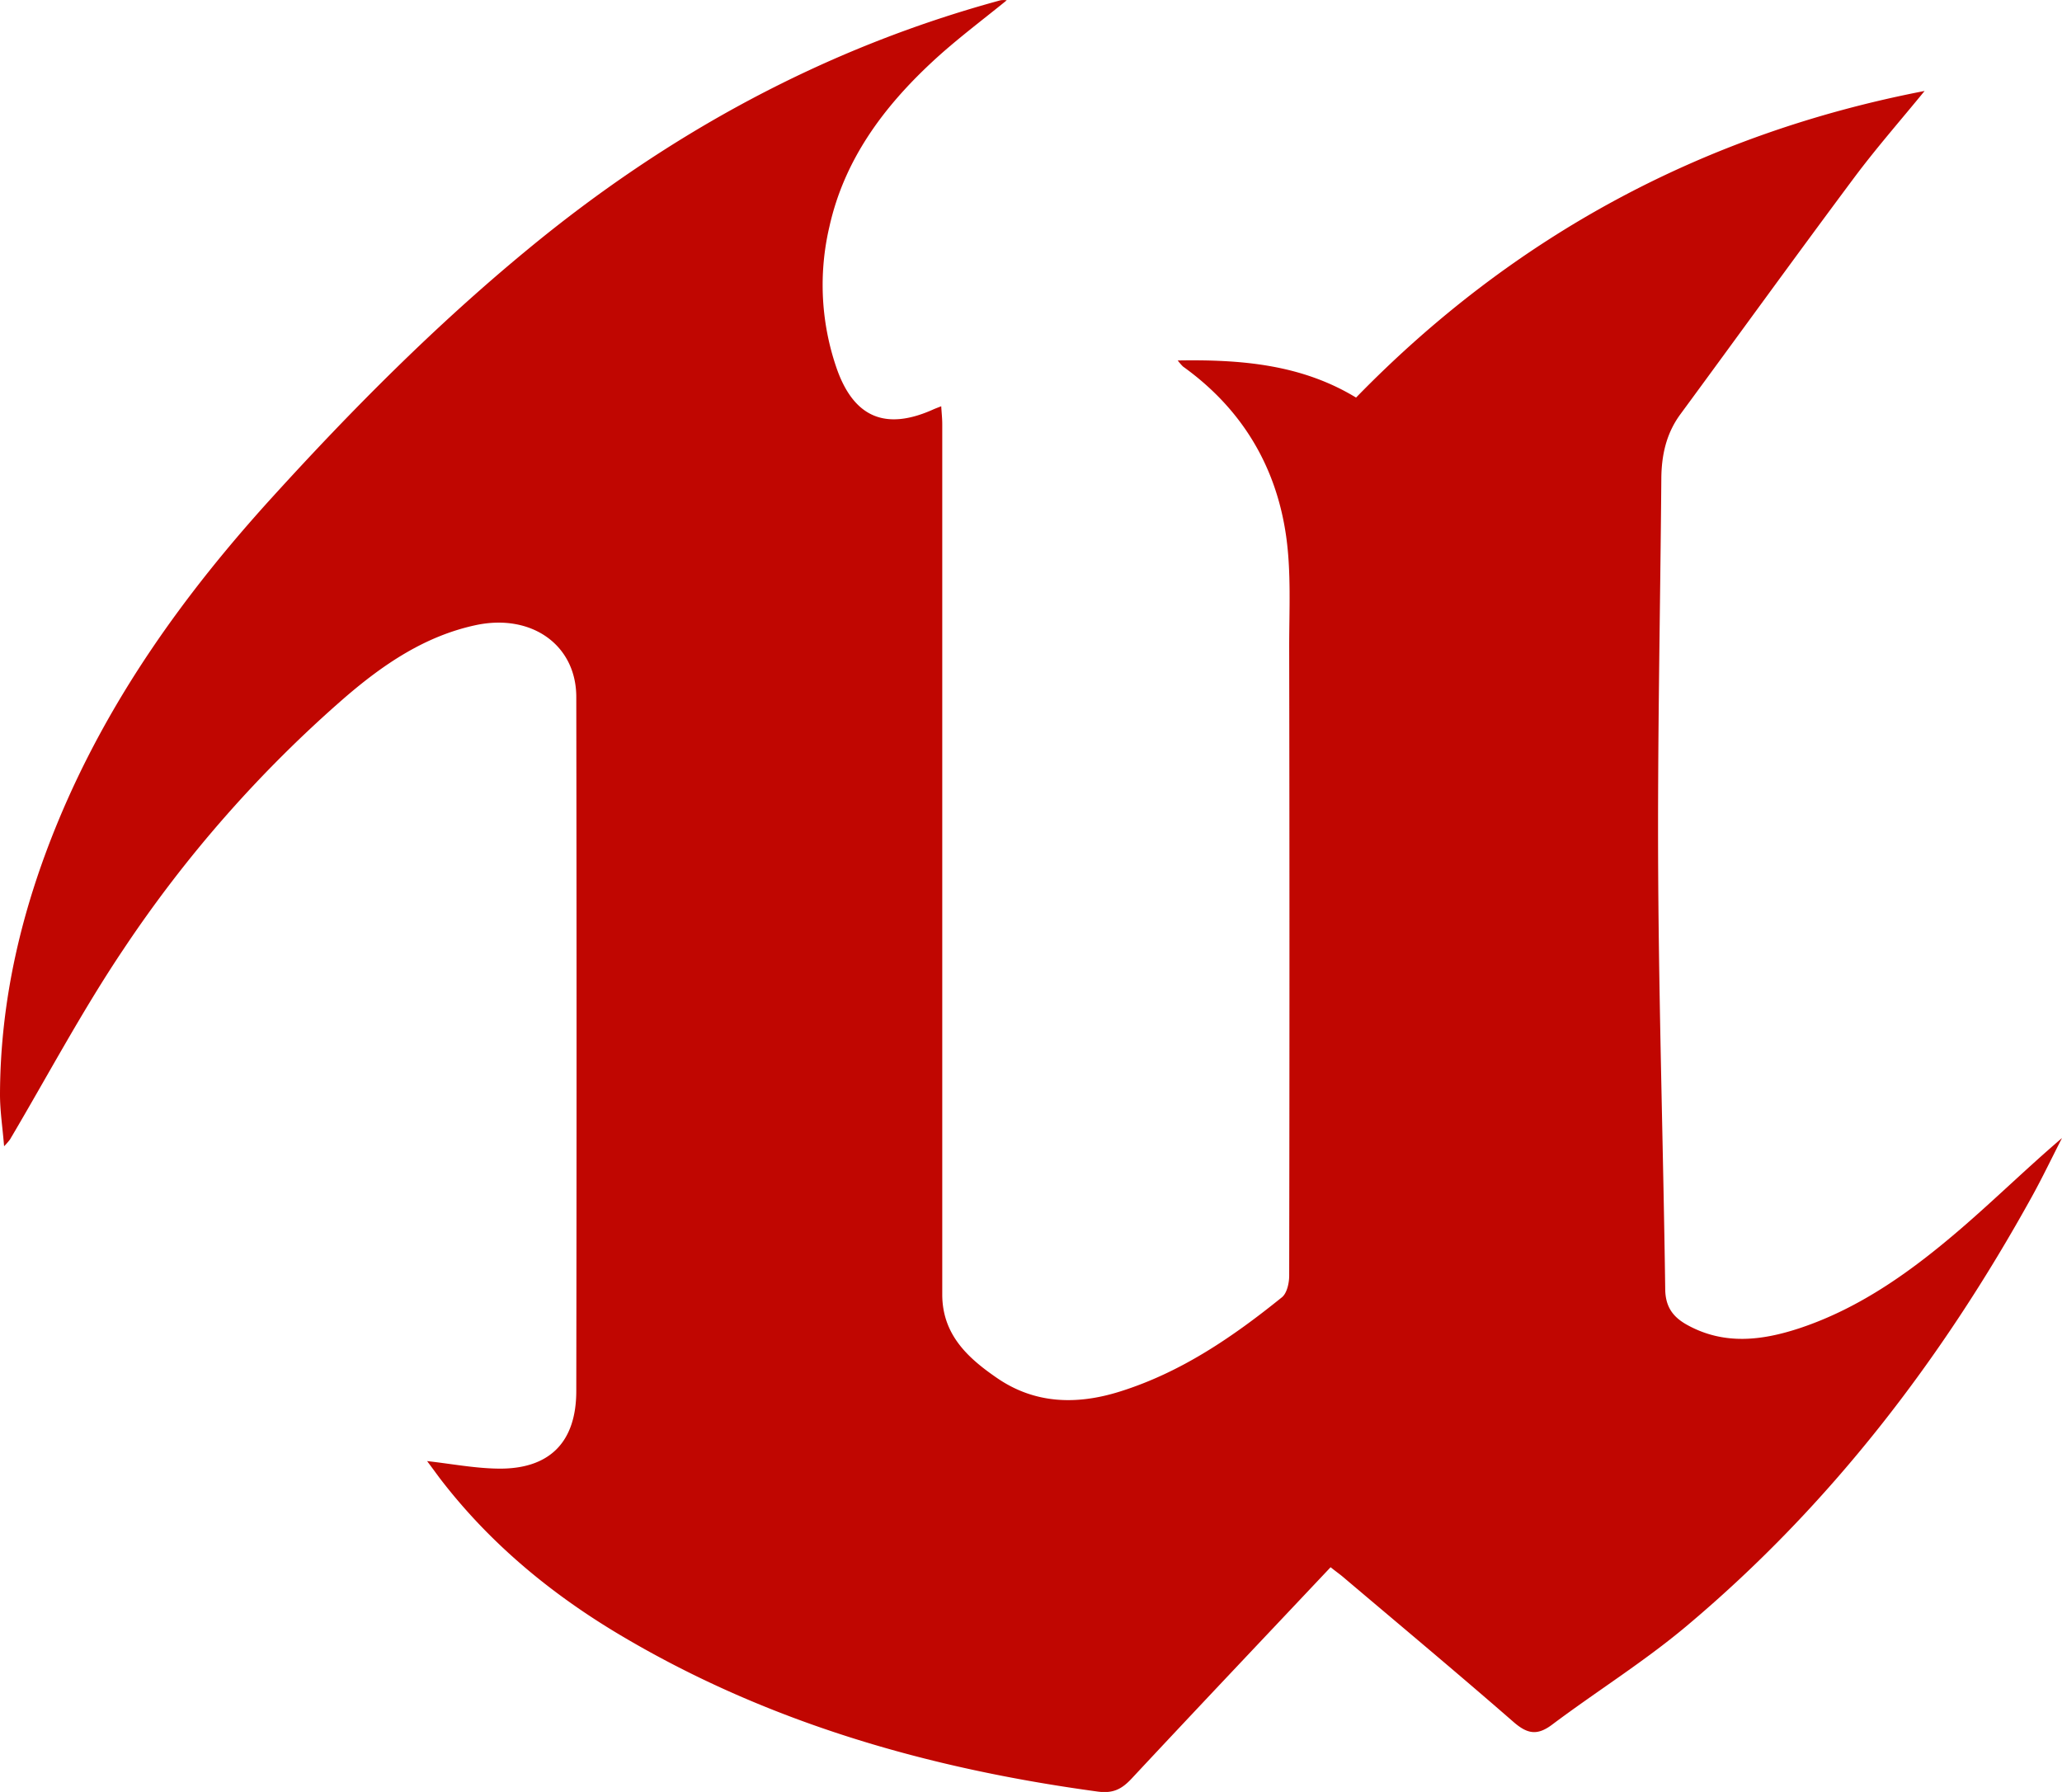 <svg xmlns="http://www.w3.org/2000/svg" viewBox="0 0 503.83 437.92"><defs><style>.cls-1{fill:#c00601;}</style></defs><title>unreal engine red</title><g id="Layer_2" data-name="Layer 2"><g id="Layer_1-2" data-name="Layer 1"><path class="cls-1" d="M325.12,383c-16.33,17.32-32.52,34.4-48.58,51.61-2.41,2.59-4.53,3.74-8.37,3.21-41.34-5.62-80.81-16.88-116.89-38.4-16.92-10.1-31.89-22.54-43.92-38.3-1-1.35-2-2.73-3-4.06,5.91.66,11.61,1.76,17.33,1.84,12.51.18,19.11-6.38,19.12-18.95q.13-84.8,0-169.6c0-12.78-11-20.5-24.61-17.57-12.39,2.67-22.51,9.57-31.87,17.62A307.06,307.06,0,0,0,30.22,231.9c-10.09,15-18.57,31-27.79,46.58A16.44,16.44,0,0,1,1,280.12c-.38-4.68-1-8.65-1-12.62.06-23.27,5.35-45.42,14.23-66.85C26.58,170.86,45,145.16,66.57,121.46c19.5-21.46,39.91-42,62.3-60.45C163.19,32.66,201.4,11.78,244.46.07a5.63,5.63,0,0,1,1.53,0c-6.14,5-12.57,9.78-18.37,15.2C215.76,26.32,206.3,39.11,202.68,55.3a62.28,62.28,0,0,0,1.85,35c4.27,11.92,12.08,14.91,23.55,9.74.49-.22,1-.4,1.9-.76.1,1.68.25,3,.25,4.39q0,106.34,0,212.67c0,9.88,6.35,15.6,13.43,20.45,9.2,6.31,19.42,6.58,29.9,3.3,15-4.68,27.65-13.36,39.68-23.07,1.21-1,1.75-3.43,1.76-5.21q.13-76.87,0-153.75c0-9,.5-18.08-.73-26.91-2.42-17.25-10.89-31.3-25.21-41.57a13,13,0,0,1-1.29-1.49c15.64-.27,30.28,1,43.57,9.07Q389,37.93,470.26,22.23c-5.82,7.13-11.91,14.06-17.4,21.44-14.23,19.09-28.17,38.39-42.27,57.56-3.46,4.7-4.61,10-4.66,15.68-.26,32.11-.95,64.21-.77,96.32.19,34,1.26,67.9,1.72,101.86.06,4.4,2,6.86,5.49,8.76,9,4.92,18.24,3.74,27.38.72,15-5,27.61-14.17,39.43-24.35,8.3-7.15,16.13-14.83,24.65-22.11-2.43,4.74-4.73,9.56-7.3,14.22C474.47,332.27,447.1,368,412,397.45c-10.35,8.68-21.92,15.89-32.73,24-3.67,2.77-6.09,2.29-9.44-.62-13.77-12-27.79-23.7-41.73-35.5C327.27,384.63,326.36,384,325.12,383Z"/></g></g></svg>